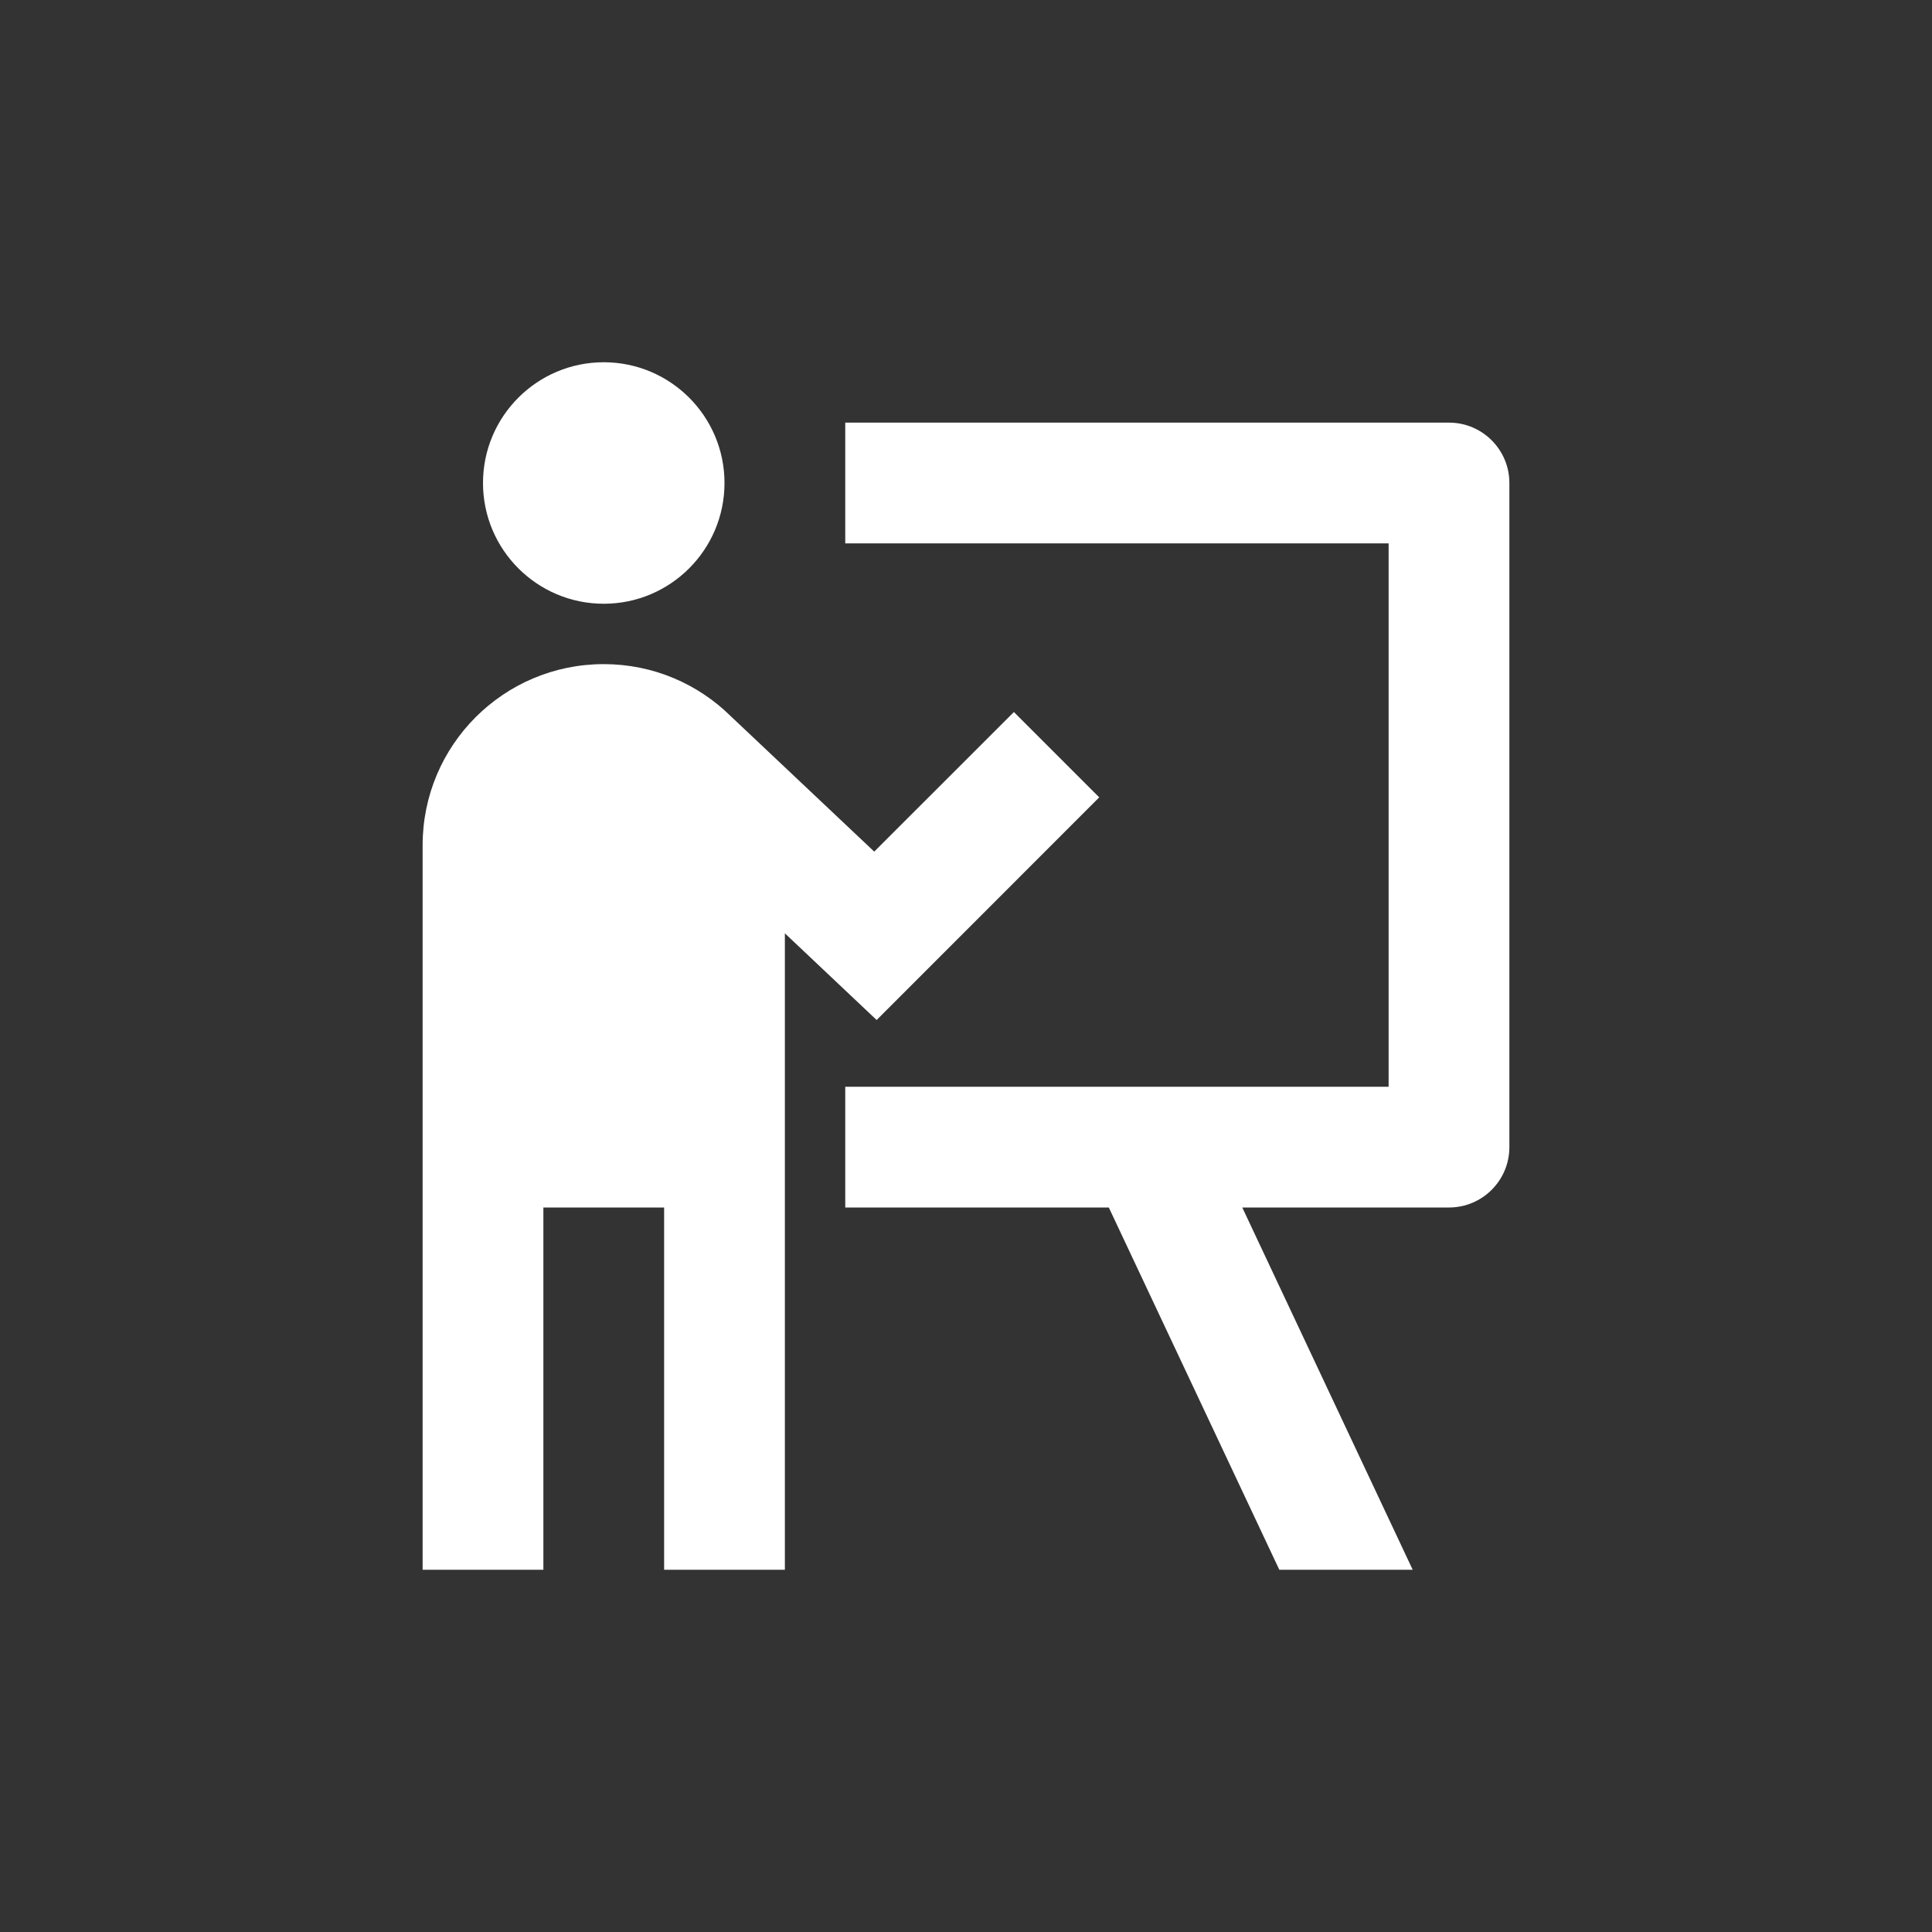 <svg xmlns="http://www.w3.org/2000/svg" width="24" height="24" viewBox="0 0 24 24" fill="none">
<rect x="0" y="0" width="24" height="24" fill="#333333" stroke="none"/>
<script xmlns="" id="magic-eden-extension" data-extension-id="mkpegjkblkkefacfnmkajcjmabijhclg" data-prioritize-magic-eden="false"/><path d="M9 6C9 6.828 8.328 7.5 7.5 7.5C6.672 7.5 6 6.828 6 6C6 5.172 6.672 4.5 7.5 4.5C8.328 4.5 9 5.172 9 6ZM6.75 15V19.5H5.25V10.5C5.25 9.257 6.257 8.25 7.5 8.25C8.115 8.25 8.673 8.497 9.079 8.898L10.86 10.579L12.595 8.845L13.655 9.905L10.89 12.671L9.75 11.594V19.5H8.25V15H6.75ZM10.5 6.75H17.25V13.5H10.5V15H13.774L15.892 19.5H17.549L15.432 15H18C18.414 15 18.75 14.664 18.75 14.25V6C18.75 5.586 18.414 5.25 18 5.25H10.5V6.75Z" fill="white"/>
</svg>